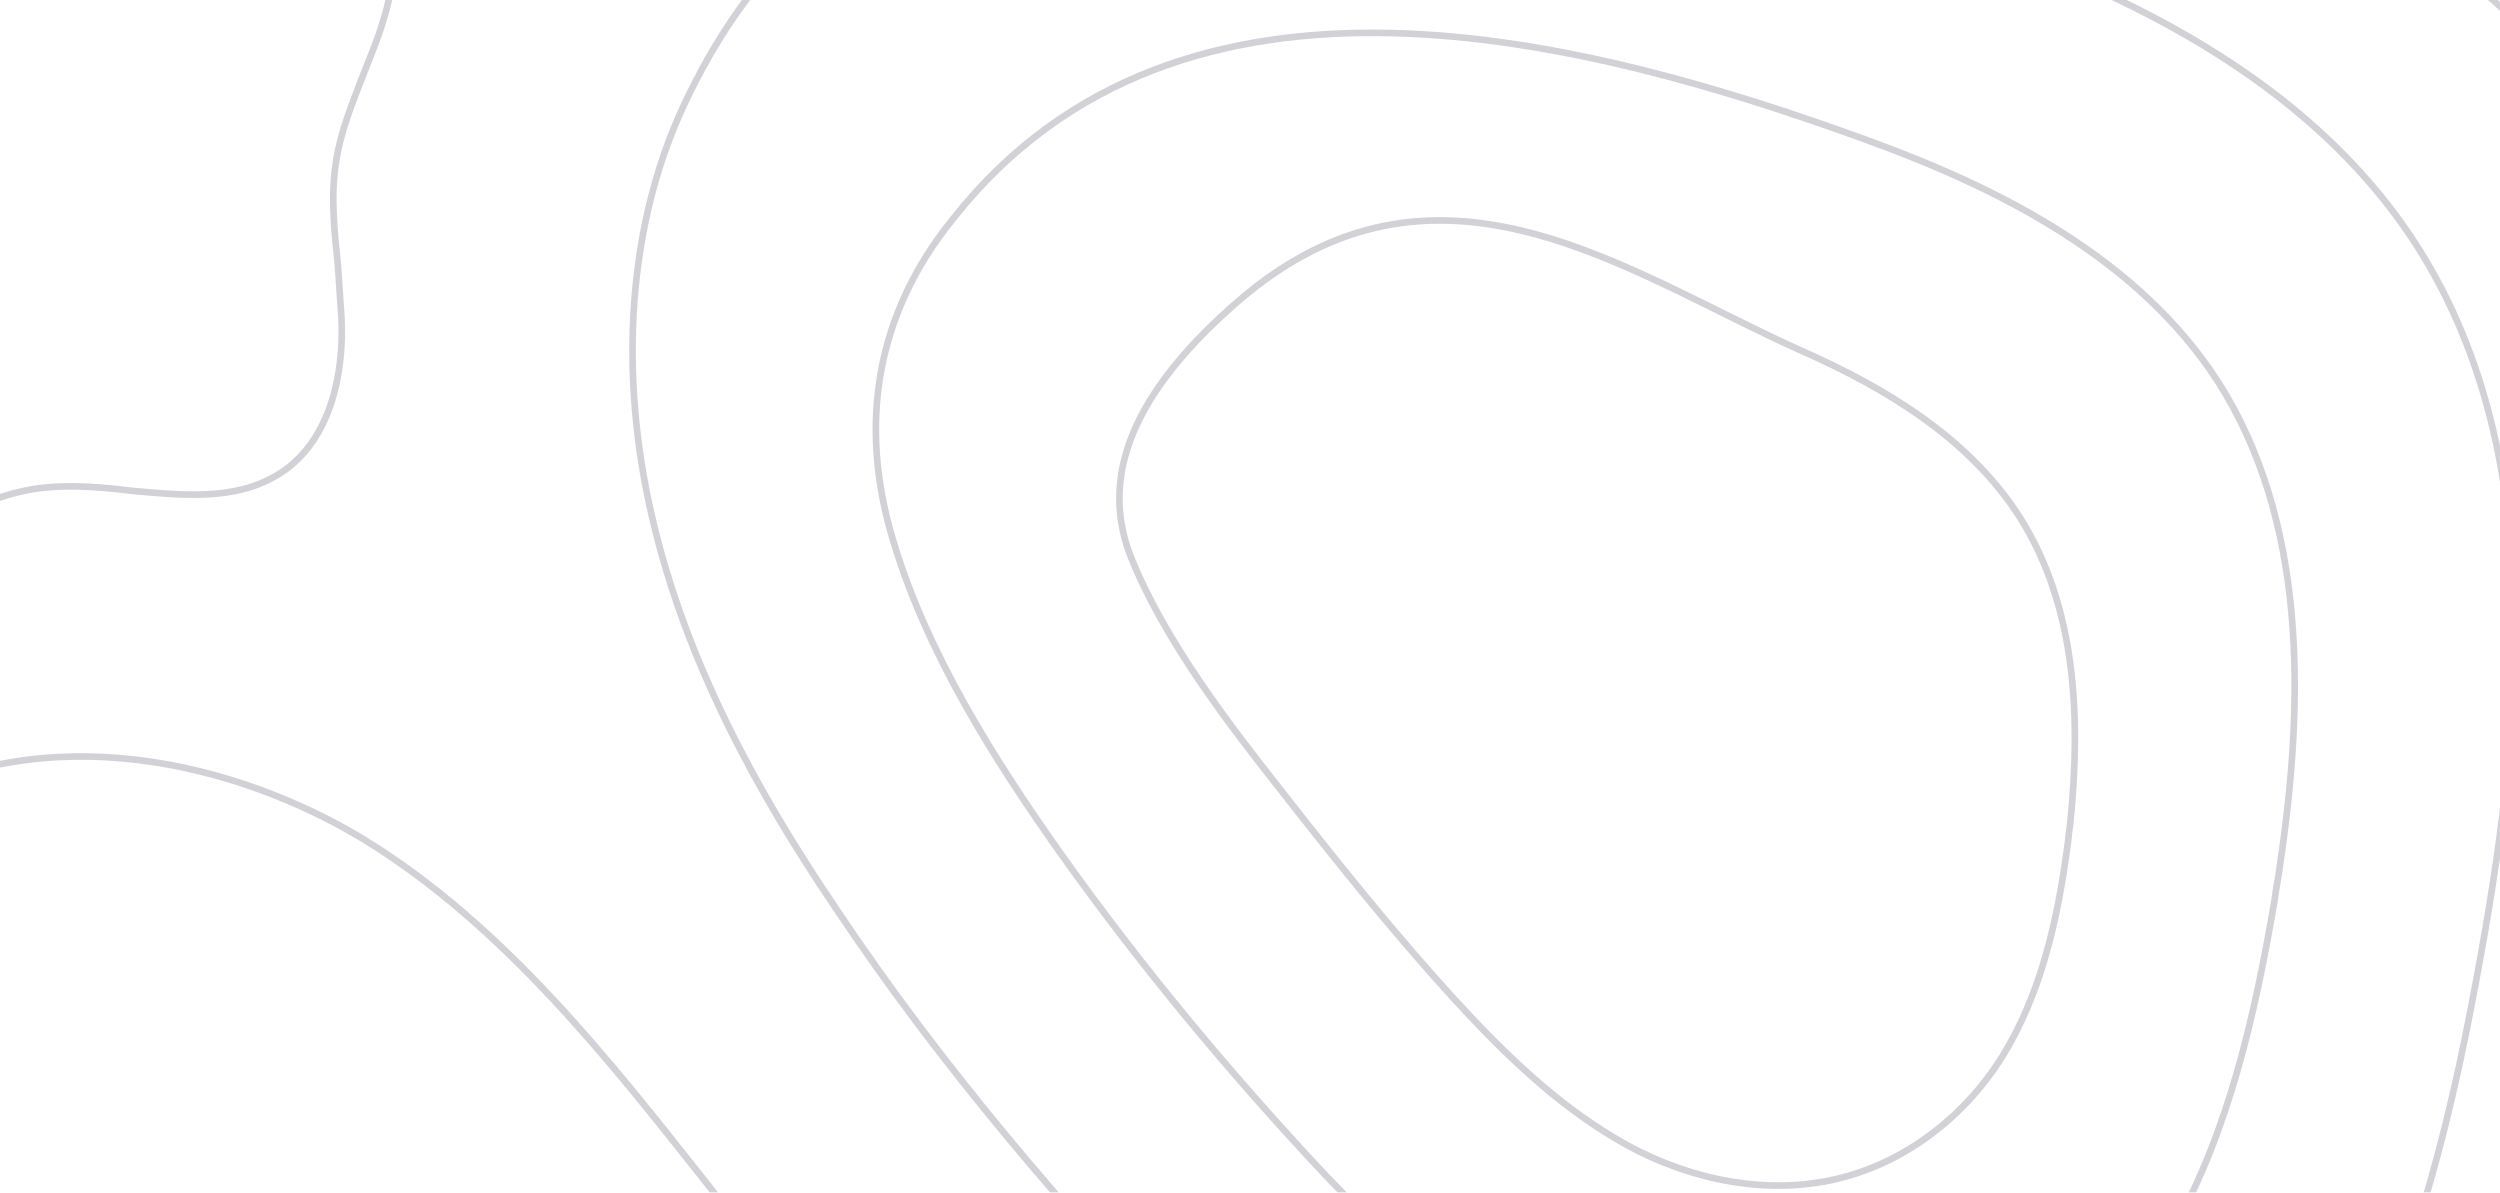 <svg width="100%" height="100%" viewBox="0 0 566 270" fill="none" xmlns="http://www.w3.org/2000/svg">
<g clip-path="url(#clip0_1053_7575)">
<g opacity="0.2">
<path d="M469.739 -53.179C546.539 -24.69 593.795 15.757 609.434 66.976C616.383 90.04 617.072 114.658 617.469 138.678C618.516 192.12 619.55 247.064 603.357 299.149C594.189 328.954 578.769 359.411 556.19 392.33C543.546 410.753 527.913 431.002 506.702 442.29C488.181 452.053 467.04 454.931 445.013 456.916C417.033 459.551 388.763 461.288 360.798 462.121C345.328 462.55 331.348 462.667 318.899 457.365C303.489 450.586 292.007 436.268 282 423.439L159.849 267.705C138.36 240.557 114.227 209.528 82.266 189.975C53.854 172.795 10.52 161.744 -26.238 182.77C-33.411 187.034 -39.995 191.893 -46.283 197.05C-51.972 201.602 -57.66 206.153 -63.639 209.807C-72.01 214.981 -80.958 218.059 -90.194 219.937L-89.702 160.176C-73.612 156.739 -58.093 150.304 -44.336 141.18C-39.849 138.14 -35.36 134.8 -31.169 131.462C-18.596 121.748 -5.429 112.029 10.05 110.399C16.302 109.746 23.138 110.29 29.972 111.134C42.455 112.231 55.233 113.626 65.411 105.734C76.489 96.934 77.812 80.707 77.291 71.703C77.026 67.801 76.761 63.9 76.495 59.998C75.667 52.198 74.842 44.097 76.094 36.579C77.04 29.965 79.772 23.336 82.204 17.01C83.723 13.093 85.542 8.874 86.767 4.66C88.903 -1.964 92.309 -18.208 82.582 -28.938C74.918 -37.282 62.432 -38.079 51.426 -37.987C28.518 -37.196 5.292 -34 -17.044 -30.511C-30.444 -28.598 -44.442 -26.38 -58.135 -25.064C-68.553 -24.077 -78.671 -23.392 -87.892 -23.315L-87.593 -59.653C-79.849 -60.918 -72.398 -62.782 -65.844 -64.038C146.322 -112.047 321.479 -108.399 469.739 -53.179ZM147.704 117.361C155.173 149.43 170.993 178.727 189.212 205.601C213.303 241.736 241.587 274.532 271.664 306.112C295.845 331.436 321.22 356.148 352.019 372.408C382.818 388.668 419.635 396.469 453.331 385.979C487.027 375.489 513.723 348.241 530.638 316.87C547.553 285.5 555.576 250.299 561.812 215.414C571.478 161.282 576.435 101.183 547.068 55.483C522.694 17.549 479.44 -3.111 436.723 -16.869C352.177 -43.792 209.774 -87.951 156.232 20.898C141.414 50.45 140.232 85.593 147.704 117.361Z" stroke="#1A1A31" stroke-width="1.5" stroke-miterlimit="10"/>
<path d="M422.348 31.596C453.189 42.75 484.287 58.707 502.202 86.485C522.169 117.849 521.837 158.09 516.171 195.974C515.851 198.679 515.234 201.387 514.915 204.092C510.54 229.653 504.673 255.827 491.995 278.454C479.016 301.384 458.636 320.171 433.298 326.988C408.258 333.803 381.242 327.721 358.739 315.297C336.534 302.869 317.946 284.706 300.252 266.236C278.434 242.995 258.113 218.54 239.883 192.867C224.889 171.671 209.622 147.475 202.099 122.013C194.283 95.953 198.355 70.995 215.783 49.53C267.482 -16.063 360.073 8.992 422.348 31.596ZM255.903 125.769C263.478 144.925 278.487 164.319 290.261 179.235C302.623 195.048 315.283 210.858 328.842 225.759C339.748 237.68 351.55 249.293 365.461 257.585C379.667 266.176 397.179 270.534 413.564 267.395C429.948 264.256 444.313 253.626 453.355 239.137C462.097 224.951 465.803 208.404 468.021 191.87C468.333 190.066 468.346 188.564 468.658 186.76C471.241 162.115 469.959 137.201 457.334 117.187C445.882 99.265 427.237 88.009 407.974 79.461C368.264 61.774 325.096 29.176 280.007 68.468C259.709 86.155 248.04 105.415 255.903 125.769Z" stroke="#1A1A31" stroke-width="1.5" stroke-miterlimit="10"/>
</g>
</g>
<defs>
<clipPath id="clip0_1053_7575">
<rect width="566" height="270" fill="white"/>
</clipPath>
</defs>
</svg>
